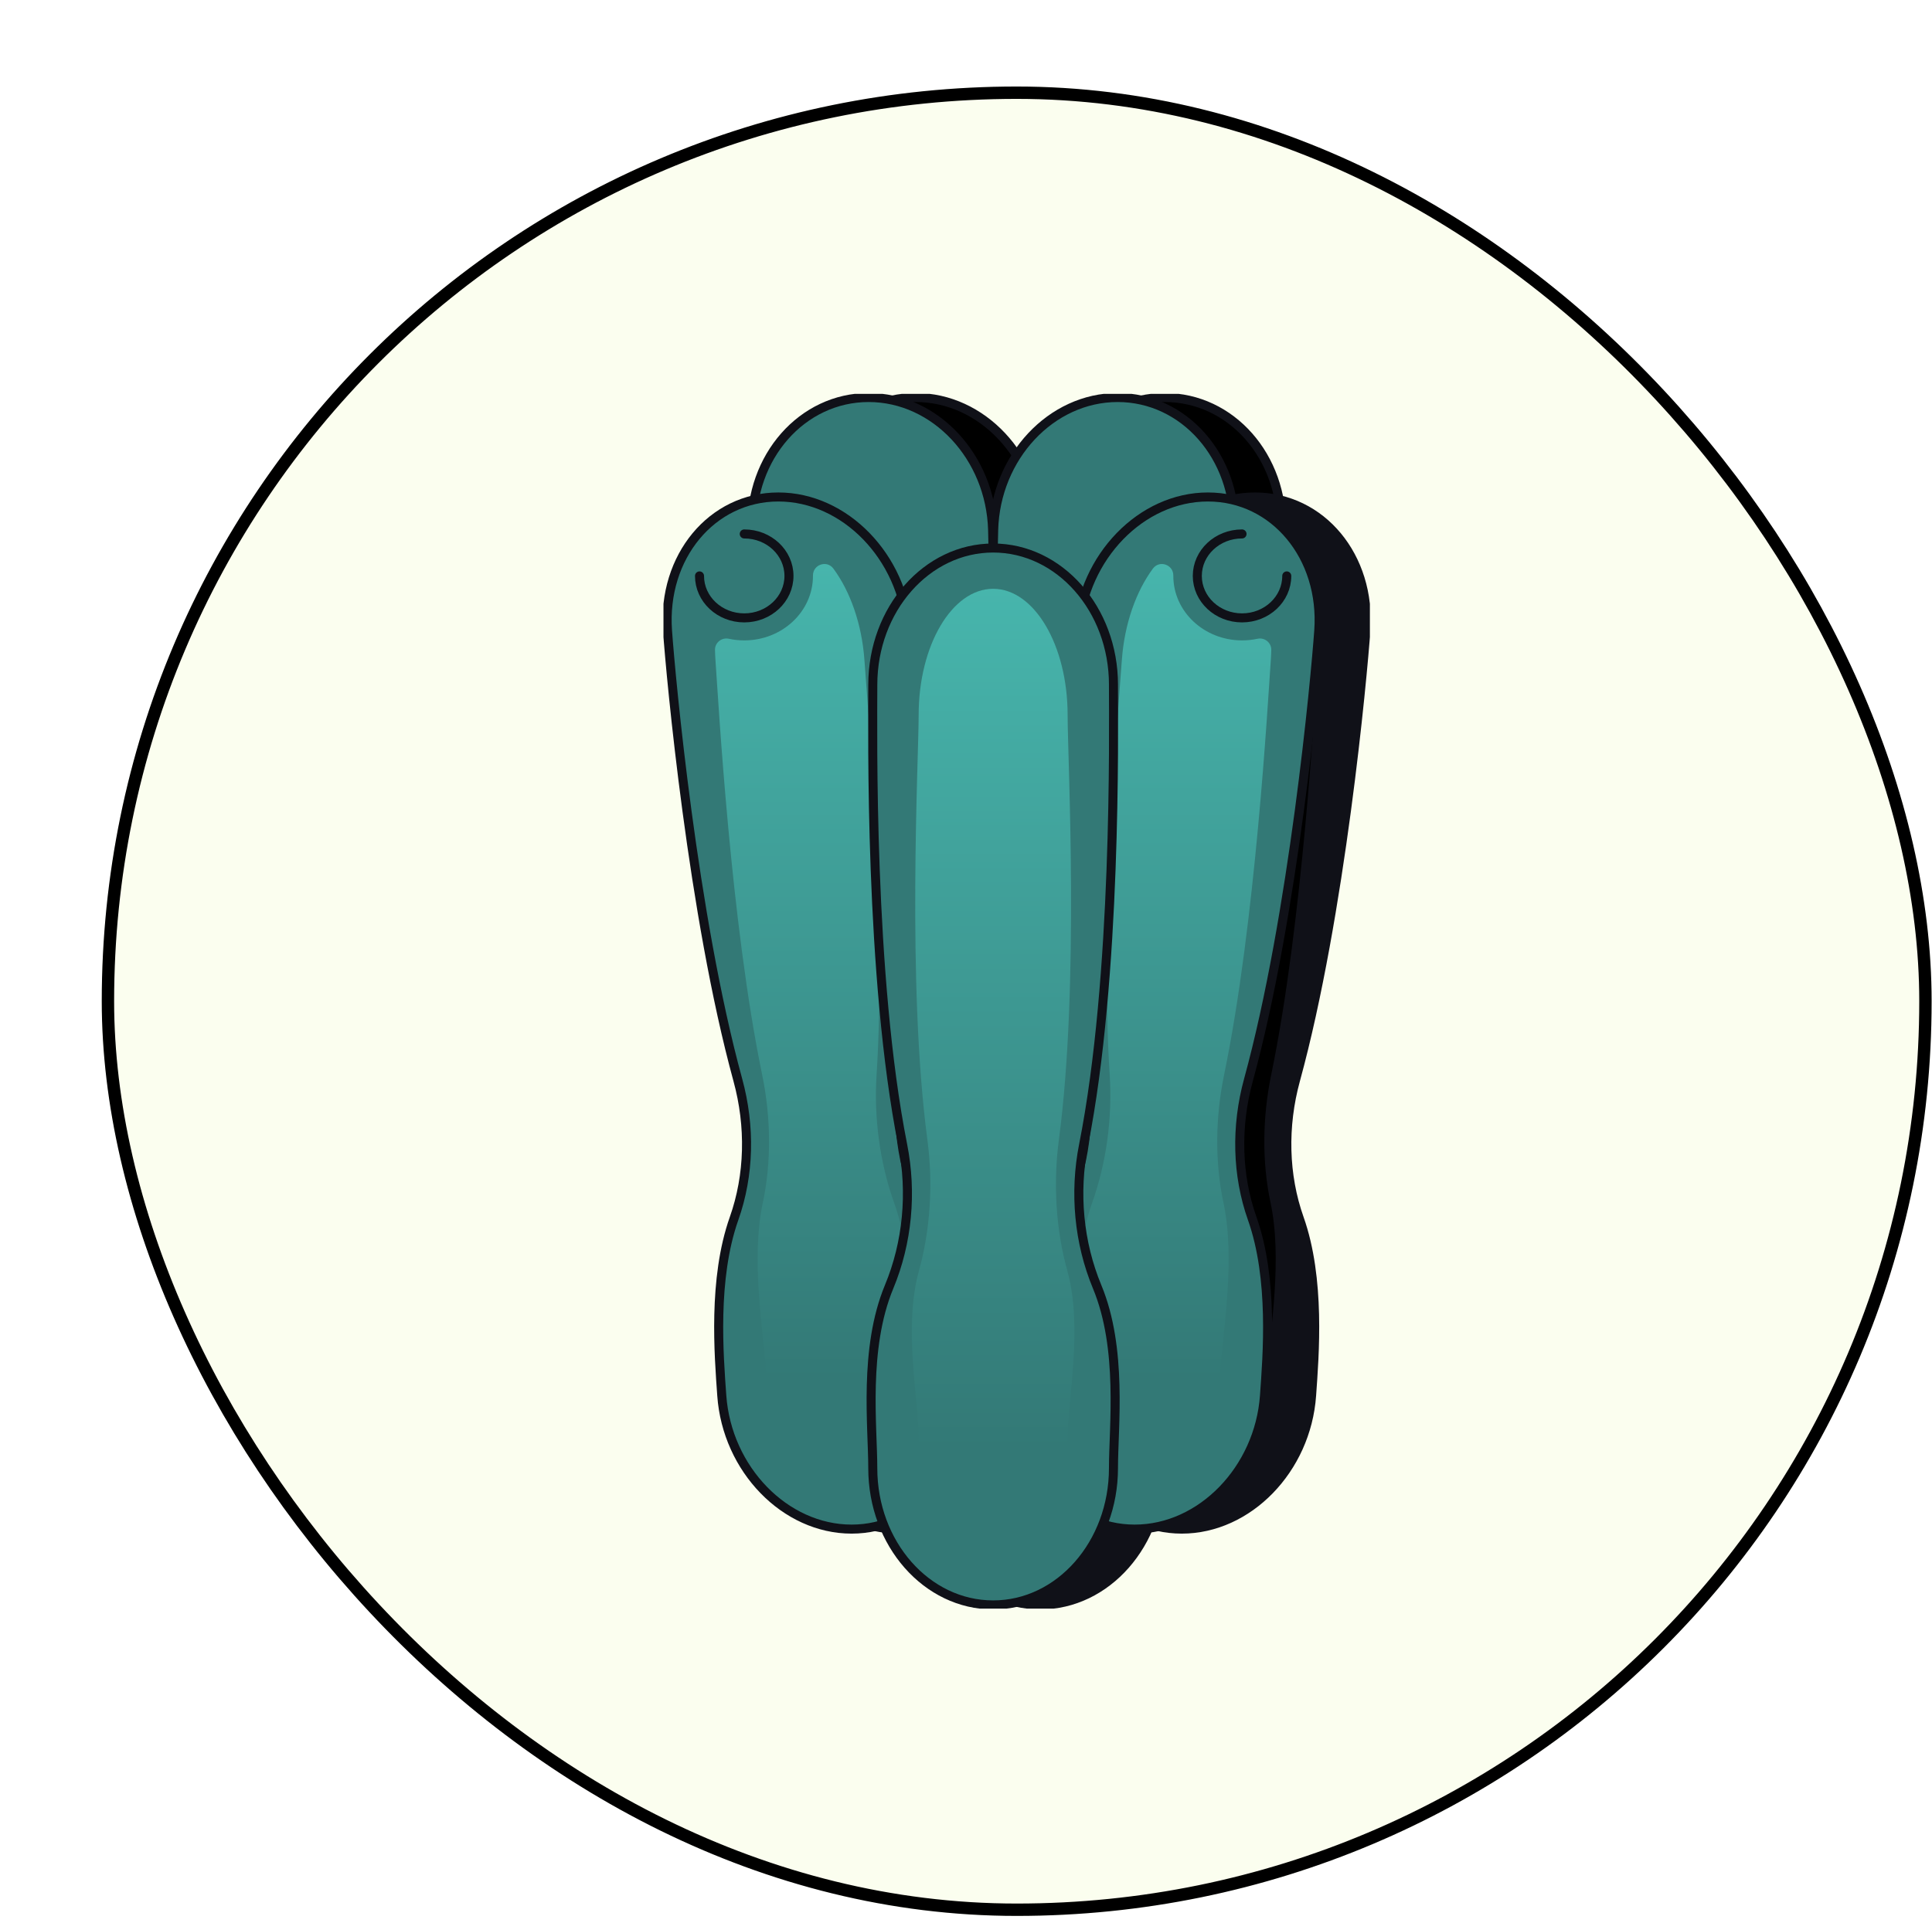 <svg width="227" height="226" viewBox="0 0 227 226" fill="none" xmlns="http://www.w3.org/2000/svg">
<g filter="url(#filter0_d_968_6083)">
<rect x="0.333" width="215" height="215" rx="107.5" fill="#FBFEEF"/>
<rect x="1.06" y="0.726" width="213.547" height="213.547" rx="106.774" stroke="black" stroke-width="1.453"/>
<g clip-path="url(#clip0_968_6083)">
<path d="M110.539 52.12C110.302 43.52 103.779 36.549 95.97 36.549C88.161 36.549 82.022 43.52 82.259 52.12C82.41 57.632 83.766 85.328 88.216 104.511C89.477 109.942 89.085 115.631 87.067 120.666C84.243 127.708 84.584 136.587 84.714 141.312C84.951 149.912 91.474 156.884 99.283 156.884C107.092 156.884 113.231 149.912 112.995 141.312C112.865 136.587 112.717 127.708 109.505 120.666C107.208 115.631 106.504 109.943 107.466 104.511C110.861 85.328 110.691 57.632 110.539 52.12Z" fill="black"/>
<path d="M105.245 55.563C105.026 47.626 100.931 41.192 96.097 41.192C91.264 41.192 87.523 47.626 87.742 55.563C87.882 60.649 88.187 86.209 91.103 103.91C91.928 108.922 91.733 114.172 90.527 118.818C88.838 125.316 89.889 133.509 90.009 137.87C90.228 145.806 94.322 152.24 99.156 152.24C103.99 152.24 107.731 145.806 107.512 137.87C107.392 133.509 107.991 125.316 105.945 118.818C104.482 114.172 103.998 108.922 104.548 103.91C106.489 86.207 105.386 60.649 105.246 55.563H105.245Z" fill="#101118"/>
<path d="M110.539 52.12C110.302 43.52 103.779 36.549 95.97 36.549C88.161 36.549 82.022 43.52 82.259 52.12C82.41 57.632 83.766 85.328 88.216 104.511C89.477 109.942 89.085 115.631 87.067 120.666C84.243 127.708 84.584 136.587 84.714 141.312C84.951 149.912 91.474 156.884 99.283 156.884C107.092 156.884 113.231 149.912 112.995 141.312C112.865 136.587 112.717 127.708 109.505 120.666C107.208 115.631 106.504 109.943 107.466 104.511C110.861 85.328 110.691 57.632 110.539 52.12Z" stroke="#101118" stroke-width="1.061" stroke-linecap="round" stroke-linejoin="round"/>
<path d="M110.661 52.12C110.898 43.52 117.421 36.549 125.23 36.549C133.039 36.549 139.178 43.52 138.942 52.12C138.791 57.632 137.435 85.328 132.984 104.511C131.724 109.942 132.115 115.631 134.134 120.666C136.958 127.708 136.617 136.587 136.487 141.312C136.25 149.912 129.727 156.884 121.918 156.884C114.109 156.884 107.97 149.912 108.206 141.312C108.336 136.587 108.484 127.708 111.696 120.666C113.992 115.631 114.697 109.943 113.735 104.511C110.339 85.328 110.51 57.632 110.662 52.12H110.661Z" fill="black"/>
<path d="M115.954 55.563C116.172 47.626 120.267 41.192 125.101 41.192C129.935 41.192 133.676 47.626 133.457 55.563C133.316 60.649 133.012 86.209 130.096 103.91C129.27 108.922 129.465 114.172 130.673 118.818C132.362 125.316 131.311 133.509 131.191 137.87C130.972 145.806 126.877 152.24 122.043 152.24C117.209 152.24 113.469 145.806 113.687 137.87C113.808 133.509 113.208 125.316 115.254 118.818C116.717 114.172 117.201 108.922 116.652 103.91C114.711 86.207 115.813 60.649 115.954 55.563Z" fill="#101118"/>
<path d="M110.661 52.12C110.898 43.52 117.421 36.549 125.23 36.549C133.039 36.549 139.178 43.52 138.942 52.12C138.791 57.632 137.435 85.328 132.984 104.511C131.724 109.942 132.115 115.631 134.134 120.666C136.958 127.708 136.617 136.587 136.487 141.312C136.25 149.912 129.727 156.884 121.918 156.884C114.109 156.884 107.97 149.912 108.206 141.312C108.336 136.587 108.484 127.708 111.696 120.666C113.992 115.631 114.697 109.943 113.735 104.511C110.339 85.328 110.51 57.632 110.662 52.12H110.661Z" stroke="#101118" stroke-width="1.061" stroke-linecap="round" stroke-linejoin="round"/>
<path d="M120.579 63.936C121.194 55.267 128.024 48.239 135.834 48.239C143.644 48.239 149.475 55.267 148.86 63.936C148.467 69.492 145.894 97.411 140.599 116.748C139.099 122.223 139.241 127.956 141.039 133.032C143.552 140.131 142.821 149.08 142.483 153.843C141.869 162.512 135.039 169.54 127.229 169.54C119.419 169.54 113.588 162.512 114.202 153.843C114.54 149.08 115.079 140.13 118.6 133.032C121.117 127.957 122.071 122.223 121.35 116.748C118.798 97.411 120.186 69.492 120.581 63.936H120.579Z" fill="#101118"/>
<path d="M120.579 63.936C121.194 55.267 128.024 48.239 135.834 48.239C143.644 48.239 149.475 55.267 148.86 63.936C148.467 69.492 145.894 97.411 140.599 116.748C139.099 122.223 139.241 127.956 141.039 133.032C143.552 140.131 142.821 149.08 142.483 153.843C141.869 162.512 135.039 169.54 127.229 169.54C119.419 169.54 113.588 162.512 114.202 153.843C114.54 149.08 115.079 140.13 118.6 133.032C121.117 127.957 122.071 122.223 121.35 116.748C118.798 97.411 120.186 69.492 120.581 63.936H120.579Z" stroke="#101118" stroke-width="1.061" stroke-linecap="round" stroke-linejoin="round"/>
<path d="M139.844 65.094C135.384 65.094 131.77 61.7 131.77 57.516C131.77 57.501 131.77 57.487 131.77 57.472C131.777 56.18 130.14 55.616 129.372 56.654C127.411 59.304 126.024 63.14 125.722 67.406C125.358 72.533 123.132 98.297 124.294 116.142C124.624 121.194 123.909 126.486 122.242 131.17C119.909 137.721 120.148 145.98 119.836 150.375C119.269 158.375 122.726 164.86 127.56 164.86C132.394 164.86 136.772 158.375 137.339 150.375C137.651 145.98 139.062 137.721 137.659 131.17C136.656 126.486 136.693 121.194 137.738 116.142C141.432 98.297 142.862 72.533 143.225 67.406C143.253 67.007 143.271 66.611 143.28 66.22C143.298 65.358 142.497 64.719 141.654 64.902C141.072 65.027 140.466 65.094 139.843 65.094H139.844Z" fill="black"/>
<path d="M139.844 62.448C142.746 62.448 145.099 60.24 145.099 57.515C145.099 54.791 142.746 52.583 139.844 52.583C136.941 52.583 134.588 54.791 134.588 57.515C134.588 60.24 136.941 62.448 139.844 62.448Z" fill="#101118"/>
<path d="M145.099 57.515C145.099 60.24 142.746 62.448 139.844 62.448C136.941 62.448 134.588 60.24 134.588 57.515C134.588 54.791 136.941 52.583 139.844 52.583" stroke="#101118" stroke-width="1.061" stroke-linecap="round" stroke-linejoin="round"/>
<path d="M100.62 63.936C100.006 55.267 93.176 48.239 85.366 48.239C77.556 48.239 71.725 55.267 72.339 63.936C72.733 69.492 75.306 97.411 80.601 116.748C82.1 122.223 81.959 127.956 80.161 133.032C77.647 140.131 78.379 149.08 78.716 153.843C79.331 162.512 86.161 169.54 93.971 169.54C101.781 169.54 107.612 162.512 106.997 153.843C106.659 149.08 106.121 140.13 102.6 133.032C100.083 127.957 99.128 122.223 99.85 116.748C102.402 97.411 101.014 69.492 100.619 63.936H100.62Z" fill="#101118"/>
<path d="M100.62 63.936C100.006 55.267 93.176 48.239 85.366 48.239C77.556 48.239 71.725 55.267 72.339 63.936C72.733 69.492 75.306 97.411 80.601 116.748C82.1 122.223 81.959 127.956 80.161 133.032C77.647 140.131 78.379 149.08 78.716 153.843C79.331 162.512 86.161 169.54 93.971 169.54C101.781 169.54 107.612 162.512 106.997 153.843C106.659 149.08 106.121 140.13 102.6 133.032C100.083 127.957 99.128 122.223 99.85 116.748C102.402 97.411 101.014 69.492 100.619 63.936H100.62Z" stroke="#101118" stroke-width="1.061" stroke-linecap="round" stroke-linejoin="round"/>
<path d="M81.356 65.094C85.815 65.094 89.43 61.7 89.43 57.516C89.43 57.501 89.43 57.487 89.43 57.472C89.422 56.18 91.06 55.616 91.828 56.654C93.788 59.304 95.175 63.14 95.478 67.406C95.841 72.533 98.068 98.297 96.905 116.142C96.576 121.194 97.29 126.486 98.958 131.17C101.29 137.721 101.051 145.98 101.363 150.375C101.931 158.375 98.473 164.86 93.639 164.86C88.805 164.86 84.427 158.375 83.86 150.375C83.548 145.98 82.138 137.721 83.541 131.17C84.543 126.486 84.507 121.194 83.461 116.142C79.767 98.297 78.338 72.533 77.974 67.406C77.946 67.007 77.928 66.611 77.92 66.22C77.901 65.358 78.703 64.719 79.546 64.902C80.128 65.027 80.734 65.094 81.357 65.094H81.356Z" fill="black"/>
<path d="M81.356 62.448C84.258 62.448 86.611 60.24 86.611 57.515C86.611 54.791 84.258 52.583 81.356 52.583C78.453 52.583 76.101 54.791 76.101 57.515C76.101 60.24 78.453 62.448 81.356 62.448Z" fill="#101118"/>
<path d="M76.101 57.515C76.101 60.24 78.454 62.448 81.356 62.448C84.258 62.448 86.611 60.24 86.611 57.515C86.611 54.791 84.258 52.583 81.356 52.583" stroke="#101118" stroke-width="1.061" stroke-linecap="round" stroke-linejoin="round"/>
<path d="M124.739 70.311C124.739 61.434 118.408 54.237 110.6 54.237C102.791 54.237 96.46 61.434 96.46 70.311C96.46 76.001 96.048 104.589 99.971 124.391C101.082 129.998 100.534 135.869 98.376 141.066C95.358 148.334 96.459 157.5 96.459 162.377C96.459 171.254 102.79 178.45 110.599 178.45C118.407 178.45 124.738 171.254 124.738 162.377C124.738 157.499 125.839 148.334 122.821 141.066C120.663 135.869 120.116 129.997 121.226 124.391C125.149 104.59 124.737 76.001 124.737 70.311H124.739Z" fill="#101118"/>
<path d="M119.351 73.864C119.351 65.672 115.433 59.03 110.6 59.03C105.766 59.03 101.848 65.671 101.848 73.864C101.848 79.114 100.445 105.498 102.873 123.771C103.561 128.945 103.222 134.363 101.887 139.159C100.019 145.867 101.848 154.324 101.848 158.826C101.848 167.017 105.766 173.659 110.6 173.659C115.433 173.659 119.351 167.018 119.351 158.826C119.351 154.324 121.18 145.868 119.313 139.159C117.977 134.363 117.639 128.945 118.326 123.771C120.754 105.498 119.351 79.115 119.351 73.864Z" fill="black"/>
<path d="M124.739 70.311C124.739 61.434 118.408 54.237 110.6 54.237C102.791 54.237 96.46 61.434 96.46 70.311C96.46 76.001 96.048 104.589 99.971 124.391C101.082 129.998 100.534 135.869 98.376 141.066C95.358 148.334 96.459 157.5 96.459 162.377C96.459 171.254 102.79 178.45 110.599 178.45C118.407 178.45 124.738 171.254 124.738 162.377C124.738 157.499 125.839 148.334 122.821 141.066C120.663 135.869 120.116 129.997 121.226 124.391C125.149 104.59 124.737 76.001 124.737 70.311H124.739Z" stroke="#101118" stroke-width="1.061" stroke-linecap="round" stroke-linejoin="round"/>
</g>
<g clip-path="url(#clip1_968_6083)">
<path d="M105.005 52.12C104.768 43.52 98.245 36.549 90.436 36.549C82.628 36.549 76.489 43.52 76.726 52.12C76.877 57.632 78.233 85.328 82.683 104.511C83.944 109.942 83.552 115.631 81.534 120.666C78.71 127.708 79.051 136.587 79.181 141.312C79.418 149.912 85.941 156.884 93.749 156.884C101.558 156.884 107.697 149.912 107.461 141.312C107.332 136.587 107.184 127.708 103.971 120.666C101.675 115.631 100.971 109.943 101.933 104.511C105.328 85.328 105.158 57.632 105.005 52.12Z" fill="#337976"/>
<path d="M99.712 55.563C99.493 47.626 95.398 41.192 90.564 41.192C85.73 41.192 81.99 47.626 82.208 55.563C82.349 60.649 82.653 86.209 85.57 103.91C86.395 108.922 86.2 114.172 84.994 118.818C83.304 125.316 84.355 133.509 84.476 137.87C84.694 145.806 88.789 152.24 93.623 152.24C98.457 152.24 102.198 145.806 101.979 137.87C101.859 133.509 102.458 125.316 100.412 118.818C98.949 114.172 98.465 108.922 99.014 103.91C100.956 86.207 99.853 60.649 99.713 55.563H99.712Z" fill="#337976"/>
<path d="M105.005 52.12C104.768 43.52 98.245 36.549 90.436 36.549C82.628 36.549 76.489 43.52 76.726 52.12C76.877 57.632 78.233 85.328 82.683 104.511C83.944 109.942 83.552 115.631 81.534 120.666C78.71 127.708 79.051 136.587 79.181 141.312C79.418 149.912 85.941 156.884 93.749 156.884C101.558 156.884 107.697 149.912 107.461 141.312C107.332 136.587 107.184 127.708 103.971 120.666C101.675 115.631 100.971 109.943 101.933 104.511C105.328 85.328 105.158 57.632 105.005 52.12Z" stroke="#101118" stroke-width="1.061" stroke-linecap="round" stroke-linejoin="round"/>
<path d="M105.128 52.12C105.365 43.52 111.888 36.549 119.697 36.549C127.506 36.549 133.645 43.52 133.409 52.12C133.257 57.632 131.902 85.328 127.451 104.511C126.191 109.942 126.582 115.631 128.601 120.666C131.425 127.708 131.084 136.587 130.954 141.312C130.717 149.912 124.194 156.884 116.385 156.884C108.576 156.884 102.437 149.912 102.673 141.312C102.803 136.587 102.951 127.708 106.163 120.666C108.459 115.631 109.164 109.943 108.202 104.511C104.806 85.328 104.977 57.632 105.129 52.12H105.128Z" fill="#337976"/>
<path d="M110.42 55.563C110.639 47.626 114.734 41.192 119.568 41.192C124.402 41.192 128.142 47.626 127.924 55.563C127.783 60.649 127.479 86.209 124.562 103.91C123.737 108.922 123.932 114.172 125.139 118.818C126.829 125.316 125.778 133.509 125.657 137.87C125.439 145.806 121.344 152.24 116.51 152.24C111.676 152.24 107.935 145.806 108.154 137.87C108.274 133.509 107.675 125.316 109.721 118.818C111.184 114.172 111.668 108.922 111.119 103.91C109.177 86.207 110.28 60.649 110.42 55.563Z" fill="#337976"/>
<path d="M105.128 52.12C105.365 43.52 111.888 36.549 119.697 36.549C127.506 36.549 133.645 43.52 133.409 52.12C133.257 57.632 131.902 85.328 127.451 104.511C126.191 109.942 126.582 115.631 128.601 120.666C131.425 127.708 131.084 136.587 130.954 141.312C130.717 149.912 124.194 156.884 116.385 156.884C108.576 156.884 102.437 149.912 102.673 141.312C102.803 136.587 102.951 127.708 106.163 120.666C108.459 115.631 109.164 109.943 108.202 104.511C104.806 85.328 104.977 57.632 105.129 52.12H105.128Z" stroke="#101118" stroke-width="1.061" stroke-linecap="round" stroke-linejoin="round"/>
<path d="M115.046 63.936C115.661 55.267 122.491 48.239 130.3 48.239C138.11 48.239 143.942 55.267 143.327 63.936C142.933 69.492 140.361 97.411 135.066 116.748C133.566 122.223 133.708 127.956 135.505 133.032C138.019 140.131 137.288 149.08 136.95 153.843C136.335 162.512 129.506 169.54 121.696 169.54C113.886 169.54 108.055 162.512 108.669 153.843C109.007 149.08 109.545 140.13 113.066 133.032C115.584 127.957 116.538 122.223 115.816 116.748C113.265 97.411 114.653 69.492 115.047 63.936H115.046Z" fill="#337976"/>
<path d="M115.046 63.936C115.661 55.267 122.491 48.239 130.3 48.239C138.11 48.239 143.942 55.267 143.327 63.936C142.933 69.492 140.361 97.411 135.066 116.748C133.566 122.223 133.708 127.956 135.505 133.032C138.019 140.131 137.288 149.08 136.95 153.843C136.335 162.512 129.506 169.54 121.696 169.54C113.886 169.54 108.055 162.512 108.669 153.843C109.007 149.08 109.545 140.13 113.066 133.032C115.584 127.957 116.538 122.223 115.816 116.748C113.265 97.411 114.653 69.492 115.047 63.936H115.046Z" stroke="#101118" stroke-width="1.061" stroke-linecap="round" stroke-linejoin="round"/>
<path d="M134.31 65.094C129.851 65.094 126.237 61.7 126.237 57.516C126.237 57.501 126.237 57.487 126.237 57.472C126.244 56.18 124.606 55.616 123.839 56.654C121.878 59.304 120.491 63.14 120.189 67.406C119.825 72.533 117.599 98.297 118.761 116.142C119.091 121.194 118.376 126.486 116.709 131.17C114.376 137.721 114.615 145.98 114.303 150.375C113.736 158.375 117.193 164.86 122.027 164.86C126.861 164.86 131.239 158.375 131.806 150.375C132.118 145.98 133.529 137.721 132.126 131.17C131.123 126.486 131.159 121.194 132.205 116.142C135.899 98.297 137.328 72.533 137.692 67.406C137.72 67.007 137.738 66.611 137.747 66.22C137.765 65.358 136.964 64.719 136.121 64.902C135.538 65.027 134.932 65.094 134.309 65.094H134.31Z" fill="url(#paint0_linear_968_6083)"/>
<path d="M134.31 62.448C137.213 62.448 139.566 60.24 139.566 57.515C139.566 54.791 137.213 52.583 134.31 52.583C131.408 52.583 129.055 54.791 129.055 57.515C129.055 60.24 131.408 62.448 134.31 62.448Z" fill="#337976"/>
<path d="M139.566 57.515C139.566 60.24 137.213 62.448 134.31 62.448C131.408 62.448 129.055 60.24 129.055 57.515C129.055 54.791 131.408 52.583 134.31 52.583" stroke="#101118" stroke-width="1.061" stroke-linecap="round" stroke-linejoin="round"/>
<path d="M95.087 63.936C94.472 55.267 87.643 48.239 79.833 48.239C72.023 48.239 66.192 55.267 66.806 63.936C67.2 69.492 69.773 97.411 75.068 116.748C76.567 122.223 76.425 127.956 74.628 133.032C72.114 140.131 72.846 149.08 73.183 153.843C73.798 162.512 80.627 169.54 88.438 169.54C96.248 169.54 102.079 162.512 101.464 153.843C101.126 149.08 100.588 140.13 97.067 133.032C94.55 127.957 93.595 122.223 94.317 116.748C96.868 97.411 95.481 69.492 95.086 63.936H95.087Z" fill="#337976"/>
<path d="M95.087 63.936C94.472 55.267 87.643 48.239 79.833 48.239C72.023 48.239 66.192 55.267 66.806 63.936C67.2 69.492 69.773 97.411 75.068 116.748C76.567 122.223 76.425 127.956 74.628 133.032C72.114 140.131 72.846 149.08 73.183 153.843C73.798 162.512 80.627 169.54 88.438 169.54C96.248 169.54 102.079 162.512 101.464 153.843C101.126 149.08 100.588 140.13 97.067 133.032C94.55 127.957 93.595 122.223 94.317 116.748C96.868 97.411 95.481 69.492 95.086 63.936H95.087Z" stroke="#101118" stroke-width="1.061" stroke-linecap="round" stroke-linejoin="round"/>
<path d="M75.823 65.094C80.282 65.094 83.897 61.7 83.897 57.516C83.897 57.501 83.897 57.487 83.897 57.472C83.889 56.18 85.527 55.616 86.295 56.654C88.255 59.304 89.642 63.14 89.944 67.406C90.308 72.533 92.534 98.297 91.372 116.142C91.043 121.194 91.757 126.486 93.425 131.17C95.757 137.721 95.518 145.98 95.83 150.375C96.398 158.375 92.94 164.86 88.106 164.86C83.272 164.86 78.894 158.375 78.327 150.375C78.015 145.98 76.605 137.721 78.007 131.17C79.01 126.486 78.974 121.194 77.928 116.142C74.234 98.297 72.805 72.533 72.441 67.406C72.413 67.007 72.395 66.611 72.386 66.22C72.368 65.358 73.169 64.719 74.012 64.902C74.595 65.027 75.201 65.094 75.824 65.094H75.823Z" fill="url(#paint1_linear_968_6083)"/>
<path d="M75.823 62.448C78.725 62.448 81.078 60.24 81.078 57.515C81.078 54.791 78.725 52.583 75.823 52.583C72.92 52.583 70.567 54.791 70.567 57.515C70.567 60.24 72.92 62.448 75.823 62.448Z" fill="#337976"/>
<path d="M70.567 57.515C70.567 60.24 72.92 62.448 75.823 62.448C78.725 62.448 81.078 60.24 81.078 57.515C81.078 54.791 78.725 52.583 75.823 52.583" stroke="#101118" stroke-width="1.061" stroke-linecap="round" stroke-linejoin="round"/>
<path d="M119.206 70.311C119.206 61.434 112.875 54.237 105.066 54.237C97.257 54.237 90.927 61.434 90.927 70.311C90.927 76.001 90.515 104.589 94.438 124.391C95.549 129.998 95.001 135.869 92.843 141.066C89.825 148.334 90.925 157.5 90.925 162.377C90.925 171.254 97.256 178.45 105.065 178.45C112.874 178.45 119.205 171.254 119.205 162.377C119.205 157.499 120.306 148.334 117.288 141.066C115.13 135.869 114.583 129.997 115.693 124.391C119.616 104.59 119.204 76.001 119.204 70.311H119.206Z" fill="#337976"/>
<path d="M113.818 73.864C113.818 65.672 109.9 59.03 105.066 59.03C100.233 59.03 96.315 65.671 96.315 73.864C96.315 79.114 94.912 105.498 97.34 123.771C98.028 128.945 97.689 134.363 96.353 139.159C94.486 145.867 96.315 154.324 96.315 158.826C96.315 167.017 100.233 173.659 105.066 173.659C109.9 173.659 113.818 167.018 113.818 158.826C113.818 154.324 115.647 145.868 113.779 139.159C112.444 134.363 112.105 128.945 112.793 123.771C115.221 105.498 113.818 79.115 113.818 73.864Z" fill="url(#paint2_linear_968_6083)"/>
<path d="M119.206 70.311C119.206 61.434 112.875 54.237 105.066 54.237C97.257 54.237 90.927 61.434 90.927 70.311C90.927 76.001 90.515 104.589 94.438 124.391C95.549 129.998 95.001 135.869 92.843 141.066C89.825 148.334 90.925 157.5 90.925 162.377C90.925 171.254 97.256 178.45 105.065 178.45C112.874 178.45 119.205 171.254 119.205 162.377C119.205 157.499 120.306 148.334 117.288 141.066C115.13 135.869 114.583 129.997 115.693 124.391C119.616 104.59 119.204 76.001 119.204 70.311H119.206Z" stroke="#101118" stroke-width="1.061" stroke-linecap="round" stroke-linejoin="round"/>
</g>
</g>
<defs>
<filter id="filter0_d_968_6083" x="0.333" y="0" width="226.622" height="225.169" filterUnits="userSpaceOnUse" color-interpolation-filters="sRGB">
<feFlood flood-opacity="0" result="BackgroundImageFix"/>
<feColorMatrix in="SourceAlpha" type="matrix" values="0 0 0 0 0 0 0 0 0 0 0 0 0 0 0 0 0 0 127 0" result="hardAlpha"/>
<feOffset dx="11.622" dy="10.169"/>
<feColorMatrix type="matrix" values="0 0 0 0 0 0 0 0 0 0 0 0 0 0 0 0 0 0 1 0"/>
<feBlend mode="normal" in2="BackgroundImageFix" result="effect1_dropShadow_968_6083"/>
<feBlend mode="normal" in="SourceGraphic" in2="effect1_dropShadow_968_6083" result="shape"/>
</filter>
<linearGradient id="paint0_linear_968_6083" x1="125.994" y1="151.976" x2="125.994" y2="-12.589" gradientUnits="userSpaceOnUse">
<stop stop-color="#337976"/>
<stop offset="1" stop-color="#55E0D3"/>
</linearGradient>
<linearGradient id="paint1_linear_968_6083" x1="84.139" y1="151.976" x2="84.139" y2="-12.589" gradientUnits="userSpaceOnUse">
<stop stop-color="#337976"/>
<stop offset="1" stop-color="#55E0D3"/>
</linearGradient>
<linearGradient id="paint2_linear_968_6083" x1="105.066" y1="160.078" x2="105.066" y2="-13.389" gradientUnits="userSpaceOnUse">
<stop stop-color="#337976"/>
<stop offset="1" stop-color="#55E0D3"/>
</linearGradient>
<clipPath id="clip0_968_6083">
<rect width="77.467" height="142.76" fill="white" transform="translate(71.866 36.12)"/>
</clipPath>
<clipPath id="clip1_968_6083">
<rect width="77.467" height="142.76" fill="white" transform="translate(66.333 36.12)"/>
</clipPath>
</defs>
</svg>
